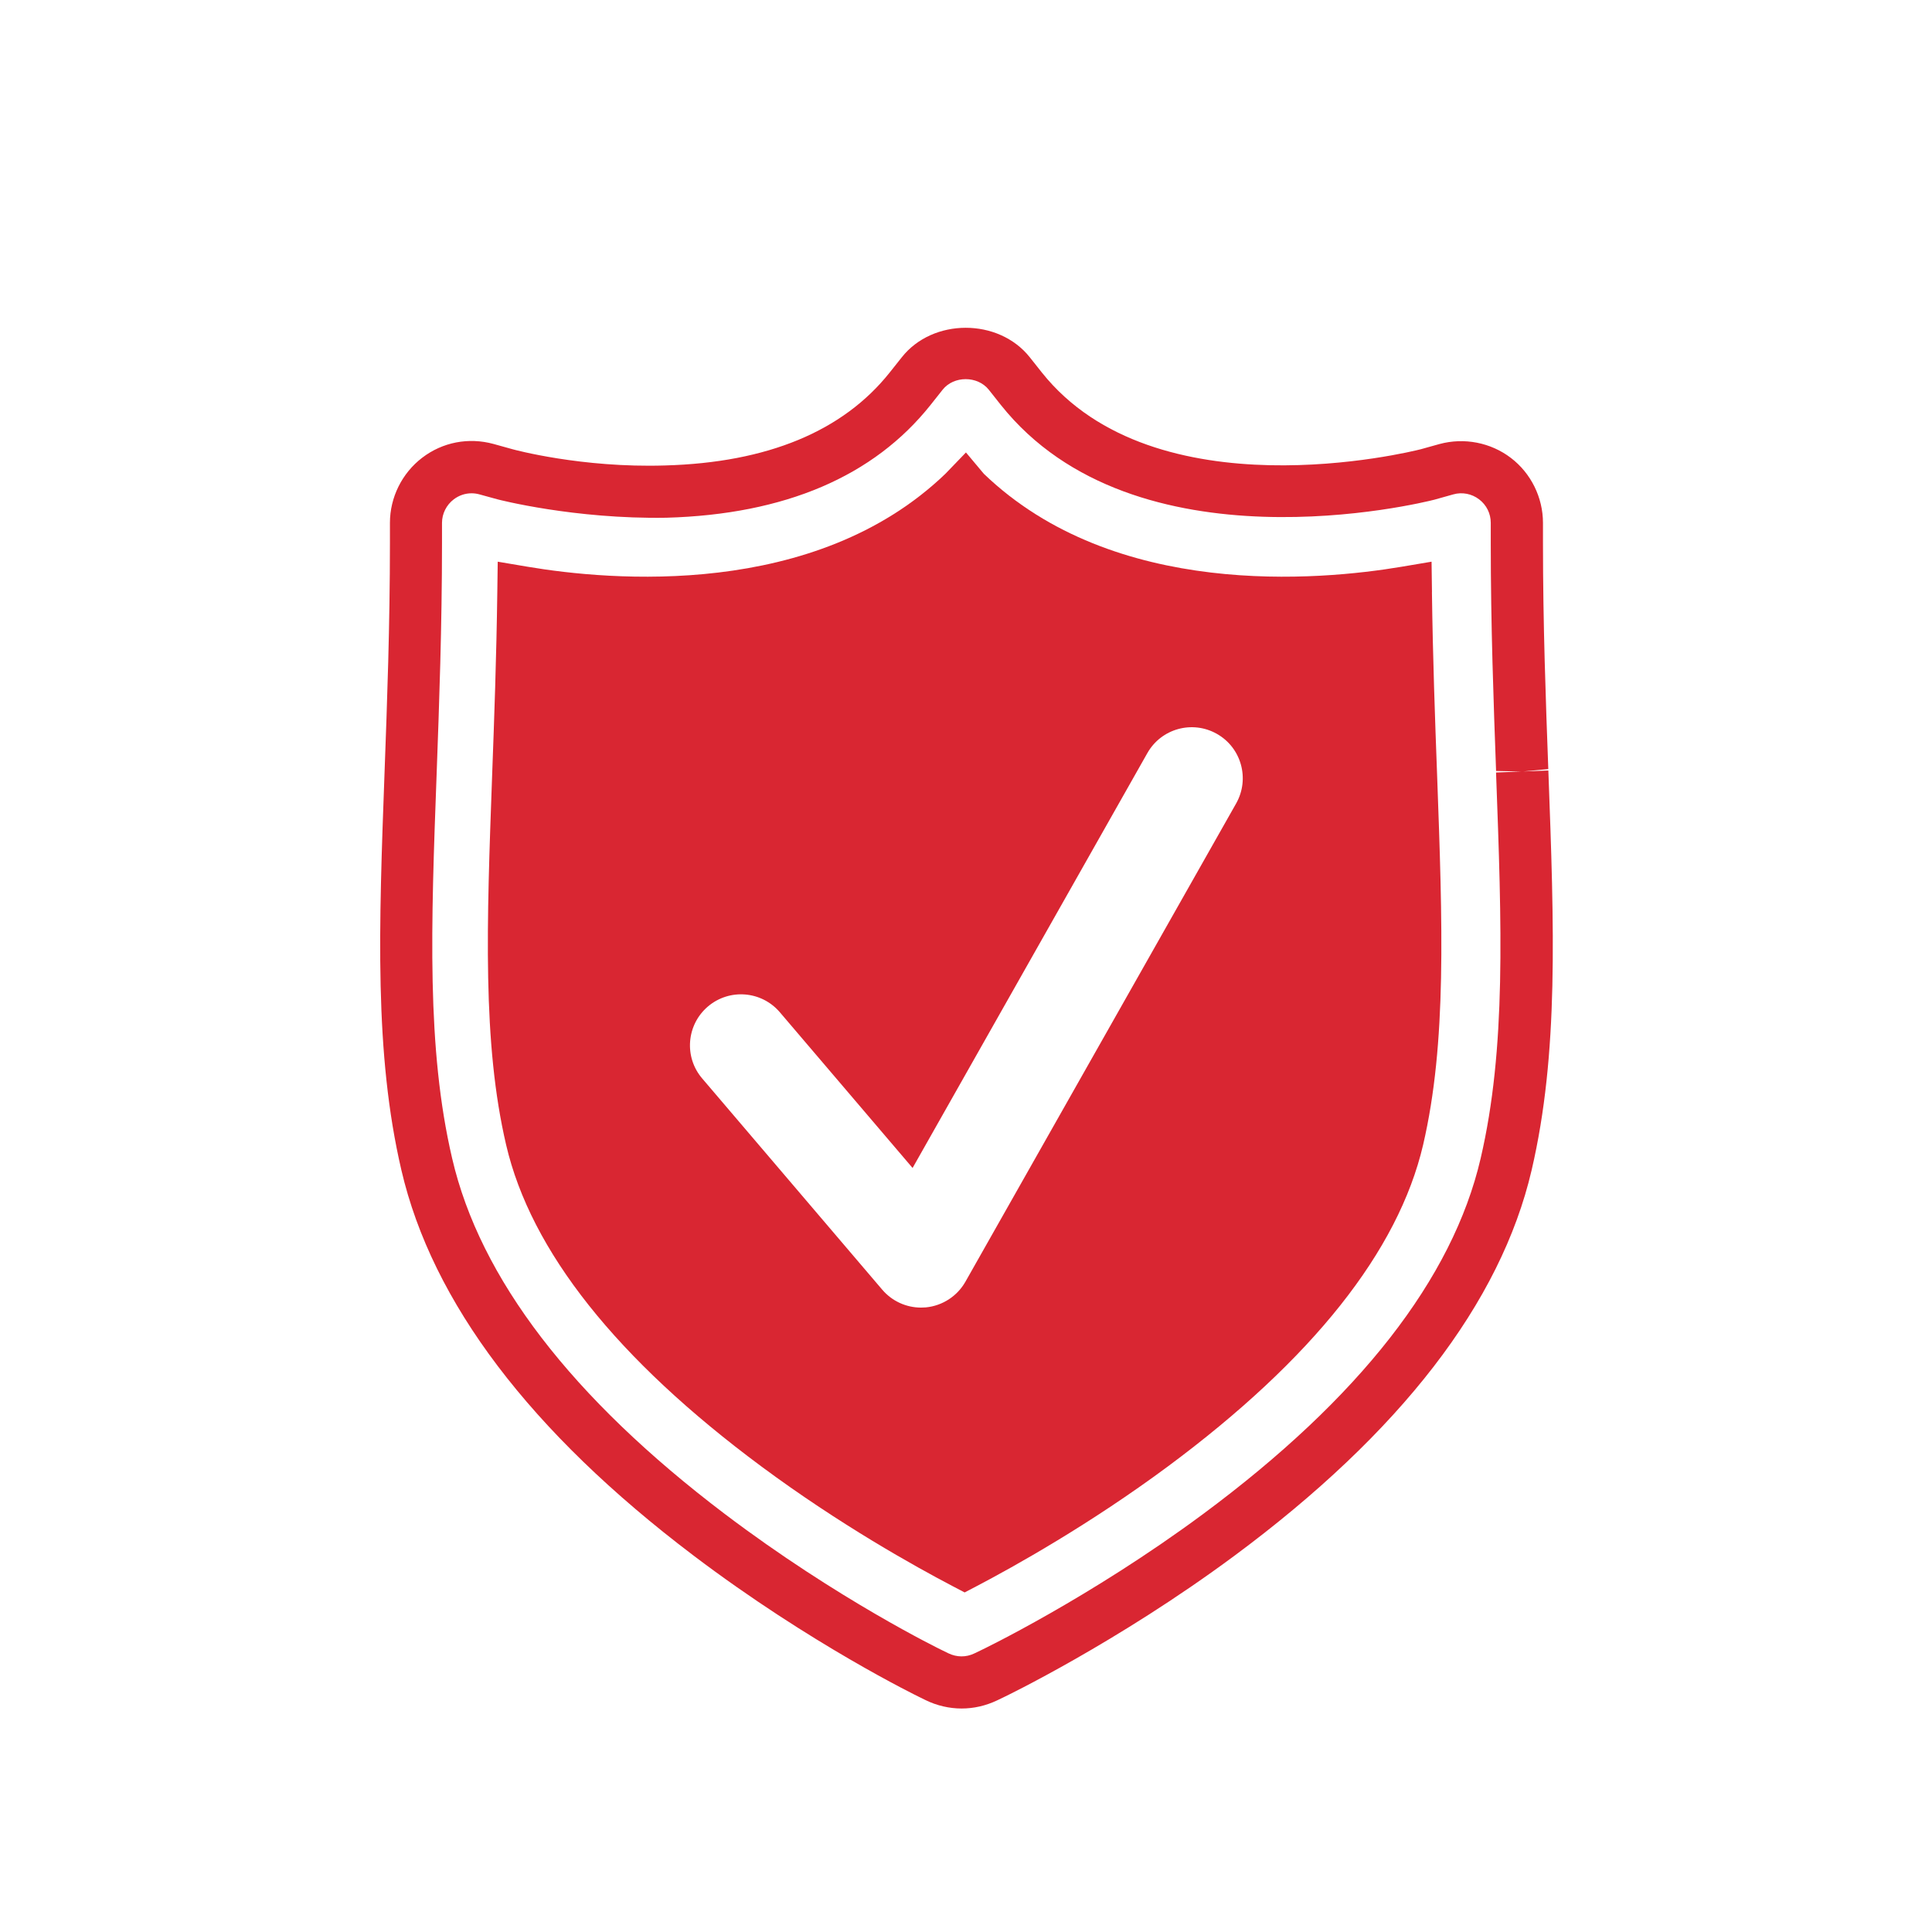 <?xml version="1.0" encoding="UTF-8"?> <svg xmlns="http://www.w3.org/2000/svg" id="General_Red" data-name="General Red" viewBox="0 0 37 37"><defs><style> .cls-1 { fill: #d92632; stroke-width: 0px; } </style></defs><path class="cls-1" d="m27.424,11.34l-.008-.583-.575.097c-1.573.265-5.499.624-8-1.781l-.342-.408-.393.408c-2.502,2.405-6.428,2.046-7.999,1.781l-.575-.097-.008.583c-.017,1.254-.059,2.433-.099,3.504-.104,2.865-.188,5.128.268,7.082.473,2.032,2.118,4.105,4.892,6.161,1.499,1.111,2.936,1.911,3.658,2.289l.231.121.231-.121c.723-.379,2.158-1.179,3.657-2.289,2.771-2.055,4.417-4.128,4.892-6.161.455-1.954.372-4.217.268-7.088-.04-1.065-.082-2.244-.099-3.498Zm-9.691,13.698c-.032.002-.063.004-.094.004-.285,0-.557-.125-.743-.343l-3.448-4.045c-.351-.41-.302-1.027.109-1.378.412-.35,1.027-.301,1.378.11l2.542,2.982,4.496-7.945c.265-.469.86-.635,1.331-.369.47.265.635.862.37,1.332l-5.185,9.16c-.157.277-.44.461-.757.492Z"></path><path class="cls-1" d="m29.651,14.756l-.5.019-.5.019c.109,2.954.195,5.287-.295,7.391-.535,2.303-2.325,4.595-5.319,6.813-2.169,1.606-4.228,2.596-4.25,2.606l-.127.061c-.161.078-.34.073-.494-.001l-.133-.065c-.02-.01-1.984-.963-4.155-2.607-2.929-2.219-4.686-4.51-5.219-6.809-.491-2.105-.405-4.435-.296-7.384.048-1.315.102-2.806.102-4.401v-.385c0-.175.084-.343.225-.45.1-.076.219-.116.341-.116.051,0,.102.007.152.021l.346.095c.013.004,1.471.382,3.234.352,2.269-.064,3.971-.791,5.06-2.162l.23-.29c.213-.269.669-.27.884.001l.229.289c2.569,3.23,8.059,1.88,8.306,1.816l.36-.101c.171-.049.355-.012.495.095.142.108.223.272.223.45v.385c0,1.575.054,3.059.102,4.367l.501.011.499-.047c-.048-1.301-.102-2.774-.102-4.331v-.385c0-.486-.23-.951-.615-1.244-.384-.293-.892-.394-1.368-.265l-.355.099c-.206.053-5.093,1.255-7.262-1.473l-.229-.289c-.6-.754-1.859-.749-2.45.001l-.229.288c-.896,1.129-2.345,1.729-4.303,1.784-1.6.051-2.903-.305-2.917-.309l-.371-.103c-.478-.13-.975-.034-1.365.264-.387.295-.618.761-.618,1.246v.385c0,1.578-.054,3.059-.102,4.364-.111,3.023-.199,5.412.321,7.647.589,2.532,2.469,5.016,5.59,7.379,2.252,1.706,4.309,2.703,4.323,2.71l.126.062c.214.105.452.161.69.161.233,0,.46-.052.677-.154l.129-.062c.021-.01,2.167-1.041,4.413-2.705,3.189-2.363,5.106-4.85,5.698-7.39.52-2.233.432-4.625.32-7.654Z"></path></svg> 